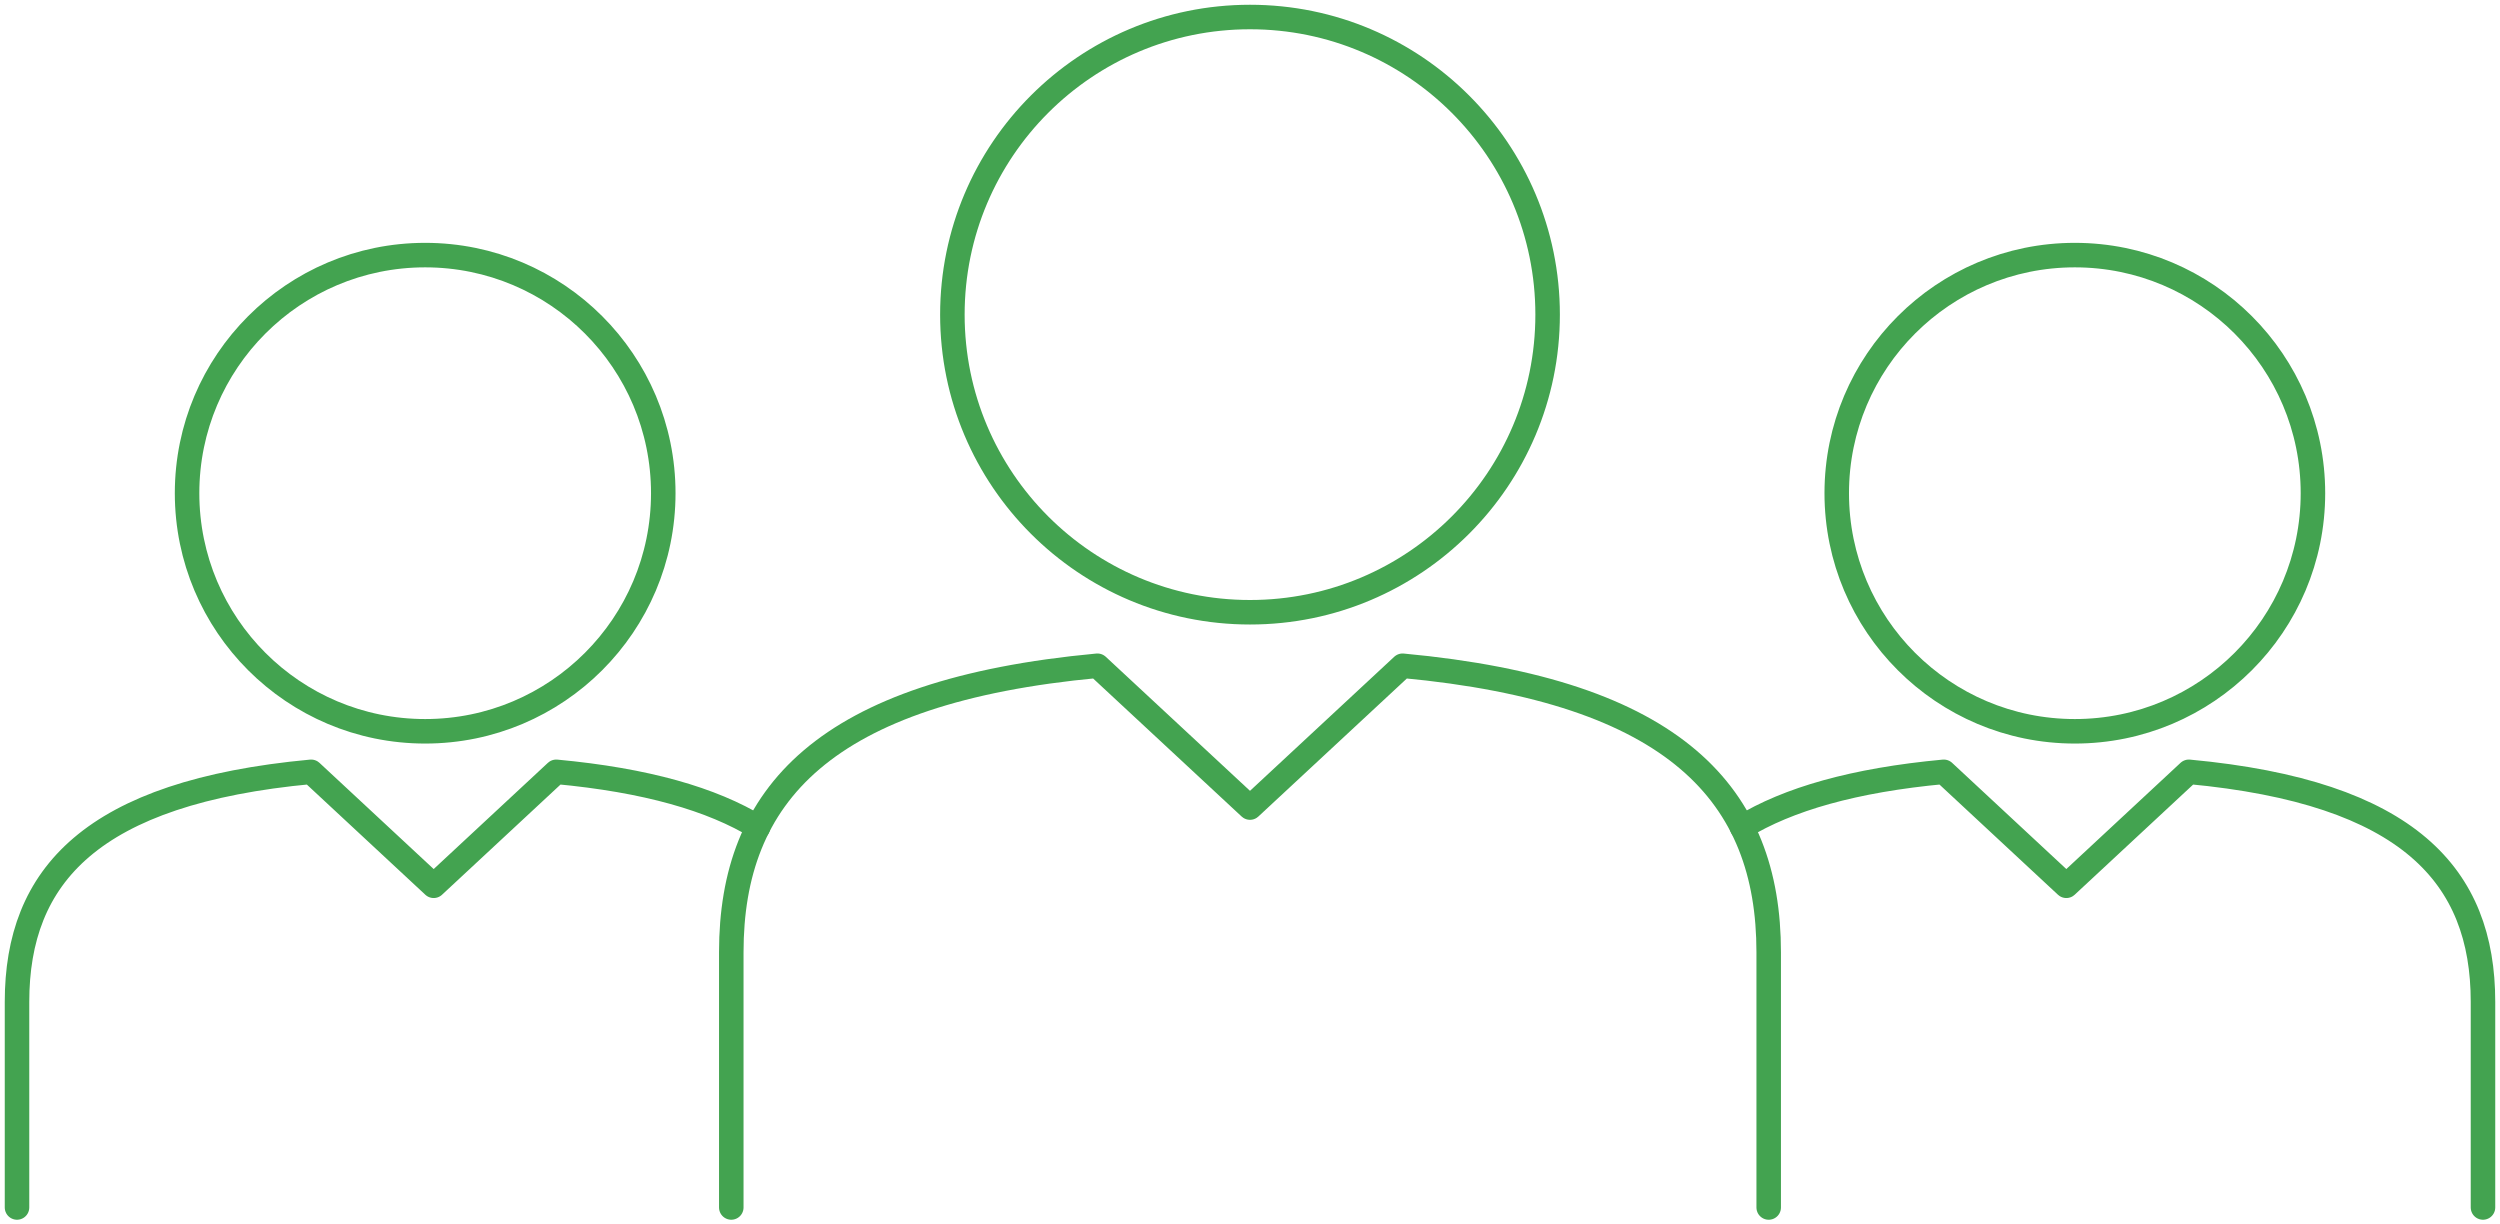<svg id="Group_11400" data-name="Group 11400" xmlns="http://www.w3.org/2000/svg" xmlns:xlink="http://www.w3.org/1999/xlink" width="204" height="99.918" viewBox="0 0 204 99.918">
  <defs>
    <clipPath id="clip-path">
      <rect id="Rectangle_23981" data-name="Rectangle 23981" width="204" height="99.918" fill="none"/>
    </clipPath>
  </defs>
  <g id="Group_11399" data-name="Group 11399" clip-path="url(#clip-path)">
    <circle id="Ellipse_2209" data-name="Ellipse 2209" cx="24.286" cy="24.286" r="24.286" transform="translate(77.714 1.388)" fill="none" stroke="#43a350" stroke-linecap="round" stroke-linejoin="round" stroke-width="2"/>
    <path id="Path_46003" data-name="Path 46003" d="M127.653,83.352V62.521c0-12.813-7.541-21.3-29.876-23.375L85.327,50.718,72.876,39.146C50.541,41.226,43,49.708,43,62.521v20.83" transform="translate(16.673 15.179)" fill="none" stroke="#43a350" stroke-linecap="round" stroke-linejoin="round" stroke-width="2"/>
    <circle id="Ellipse_2210" data-name="Ellipse 2210" cx="19.429" cy="19.429" r="19.429" transform="translate(149.878 20.816)" fill="none" stroke="#43a350" stroke-linecap="round" stroke-linejoin="round" stroke-width="2"/>
    <path id="Path_46004" data-name="Path 46004" d="M162.894,80.933V64.159c0-10.293-6.058-17.105-24-18.776l-10,9.3-10-9.3c-7.347.684-12.7,2.23-16.463,4.525" transform="translate(39.718 17.597)" fill="none" stroke="#43a350" stroke-linecap="round" stroke-linejoin="round" stroke-width="2"/>
    <circle id="Ellipse_2211" data-name="Ellipse 2211" cx="19.429" cy="19.429" r="19.429" transform="translate(15.265 20.816)" fill="none" stroke="#43a350" stroke-linecap="round" stroke-linejoin="round" stroke-width="2"/>
    <path id="Path_46005" data-name="Path 46005" d="M1,80.933V64.159C1,53.866,7.058,47.054,25,45.383l10,9.3,10-9.3c7.35.684,12.7,2.232,16.467,4.528" transform="translate(0.388 17.597)" fill="none" stroke="#43a350" stroke-linecap="round" stroke-linejoin="round" stroke-width="2"/>
  </g>
</svg>
